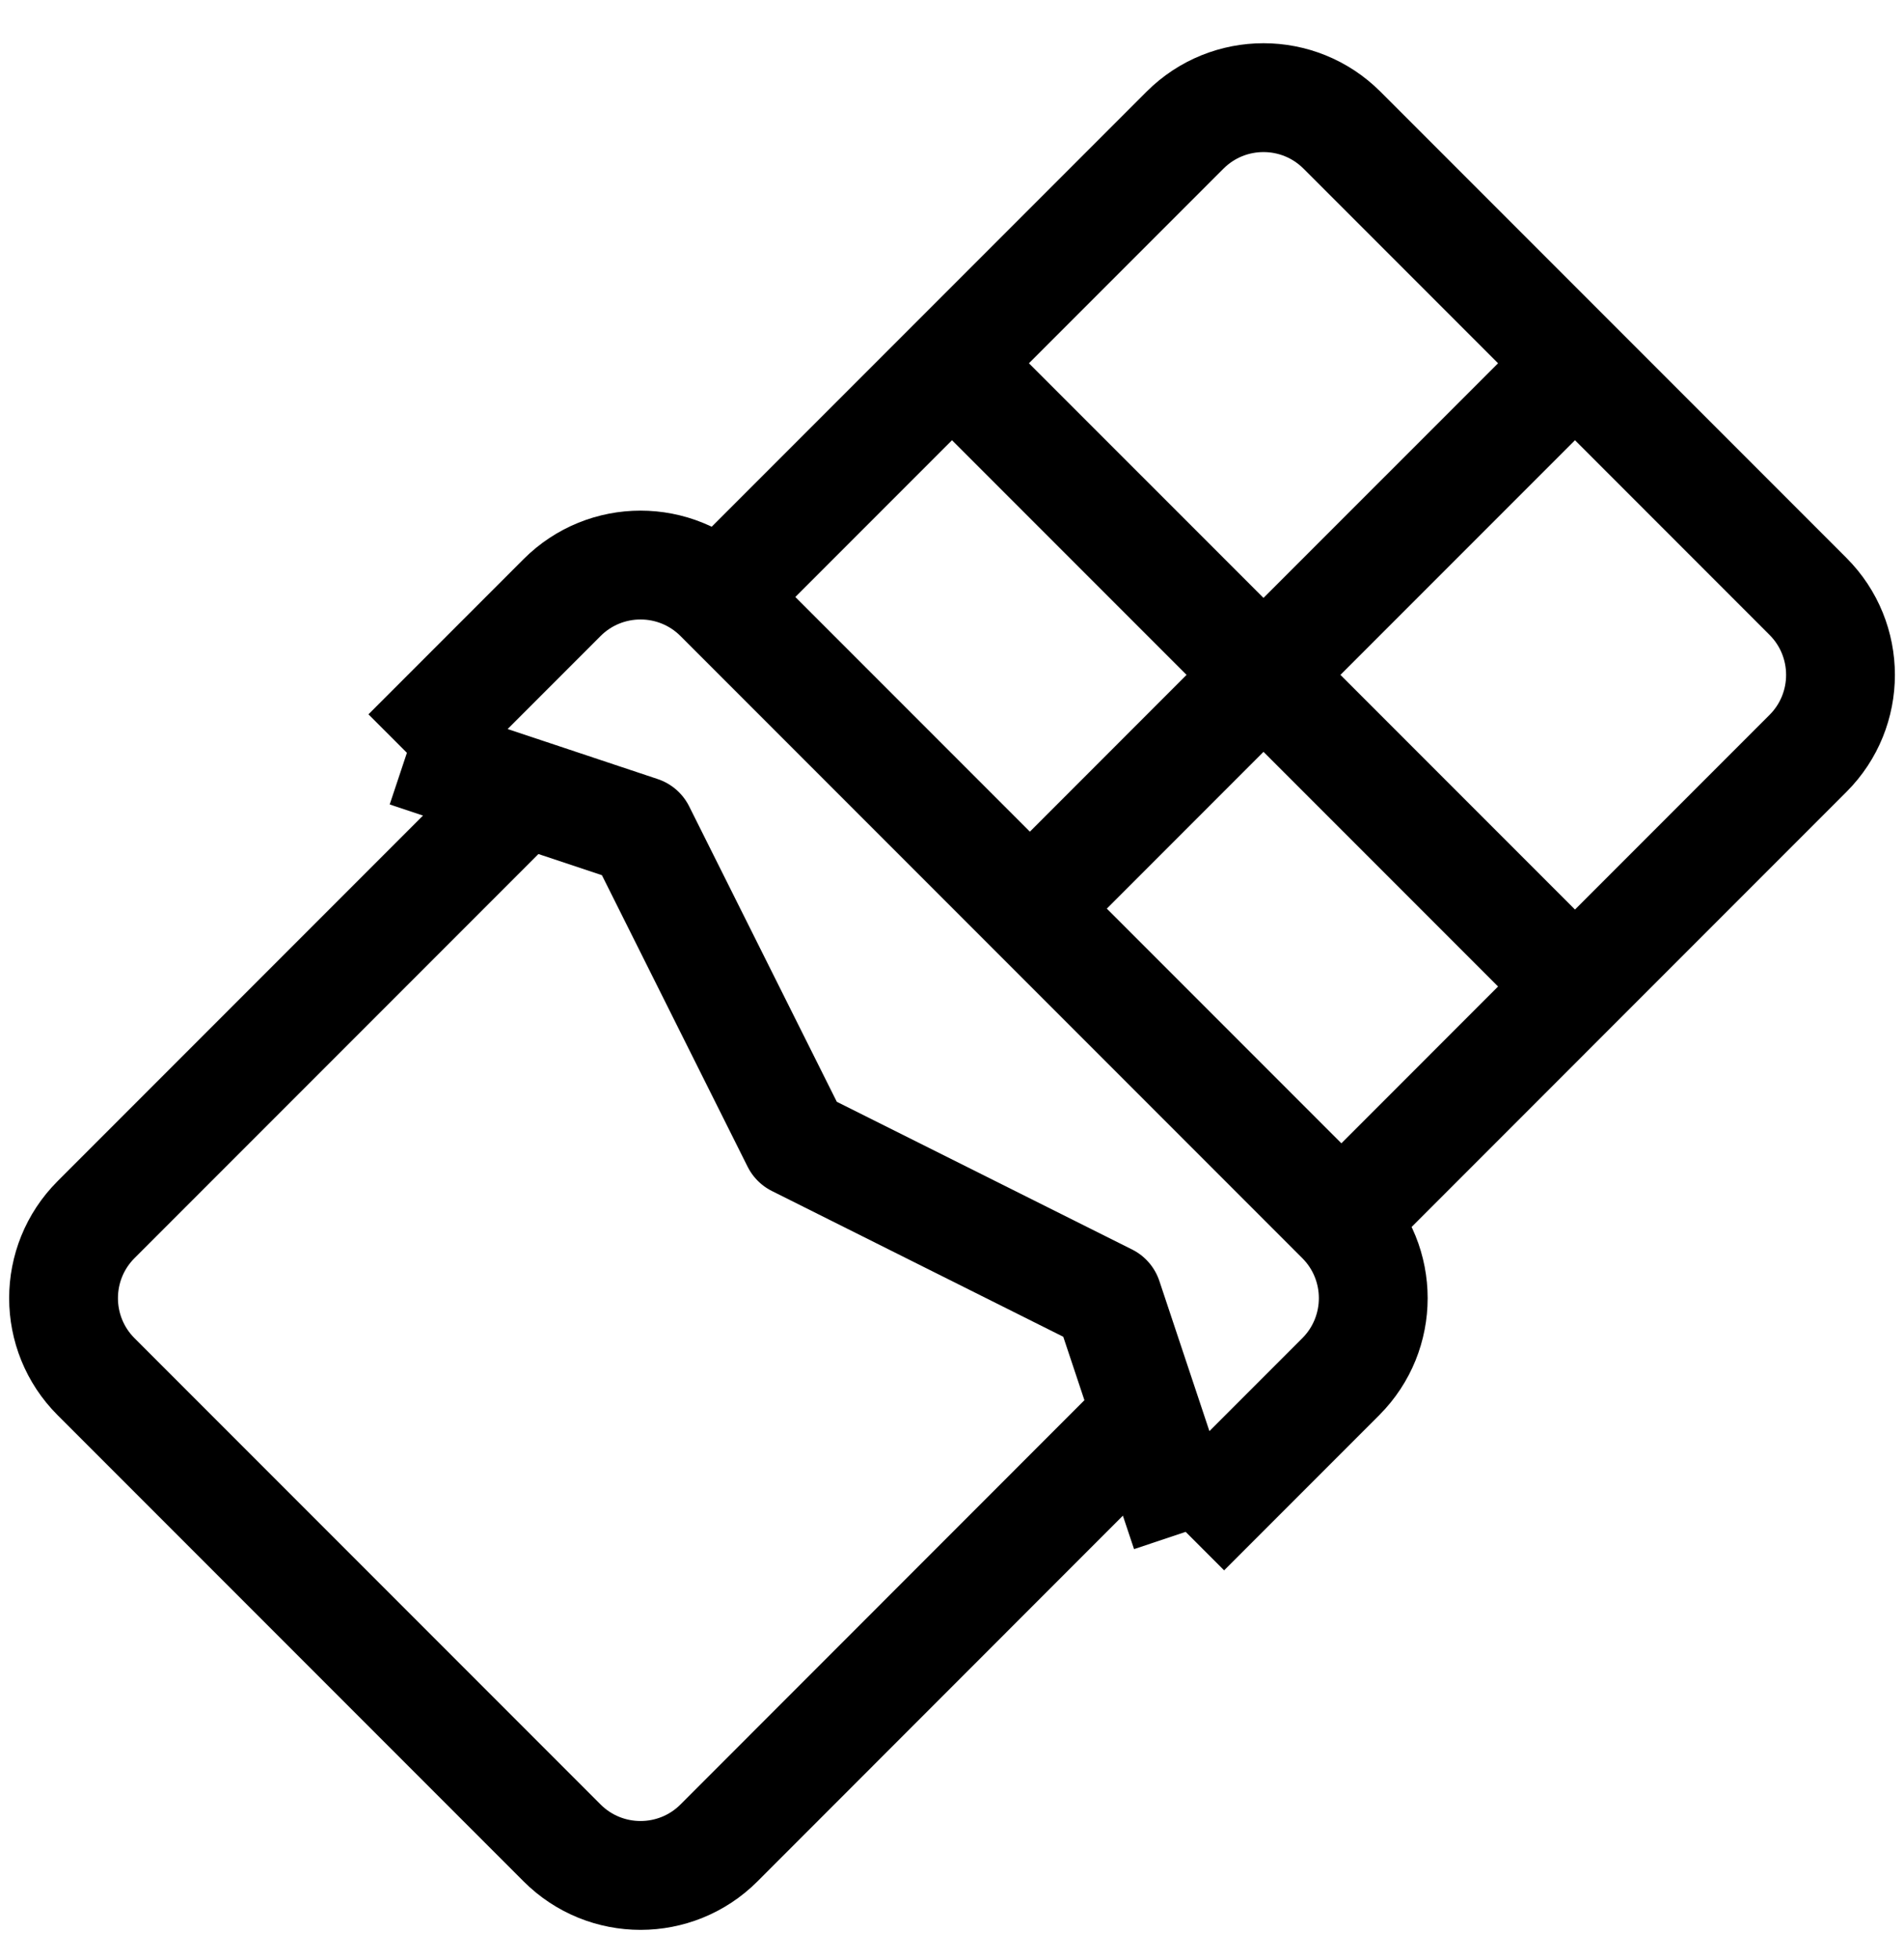 <svg width="35" height="36" viewBox="0 0 35 36" fill="none" xmlns="http://www.w3.org/2000/svg">
<g clip-path="url(#clip0_4535_8106)">
<path d="M23.226 12.4L28.952 18.126M23.226 12.4L18.932 16.695M23.226 12.4L28.952 6.675M23.226 12.4L17.5 6.675M28.952 18.126L24.658 22.421L18.932 16.695M28.952 18.126L33.235 13.843C34.032 13.046 34.032 11.755 33.235 10.958L28.952 6.675M18.932 16.695L13.206 10.969L17.5 6.675M28.952 6.675L24.669 2.392C23.872 1.595 22.58 1.595 21.783 2.392L17.5 6.675M21.795 28.146L24.646 25.295C25.443 24.498 25.443 23.206 24.646 22.409L13.217 10.98C12.42 10.183 11.129 10.183 10.332 10.98L7.48 13.832M21.795 28.146L21.077 25.998L13.217 33.861C12.42 34.658 11.129 34.658 10.332 33.861L1.766 25.295C0.969 24.498 0.969 23.206 1.766 22.409L9.627 14.548L7.48 13.832M21.795 28.146L20.363 23.852L14.637 20.989L11.774 15.263L7.48 13.832" stroke="black" stroke-width="2" stroke-linejoin="round"/>
</g>
<defs>
<clipPath id="clip0_4535_8106">
<rect width="35" height="35" fill="white" transform="translate(0 0.626)"/>
</clipPath>
</defs>
</svg>
